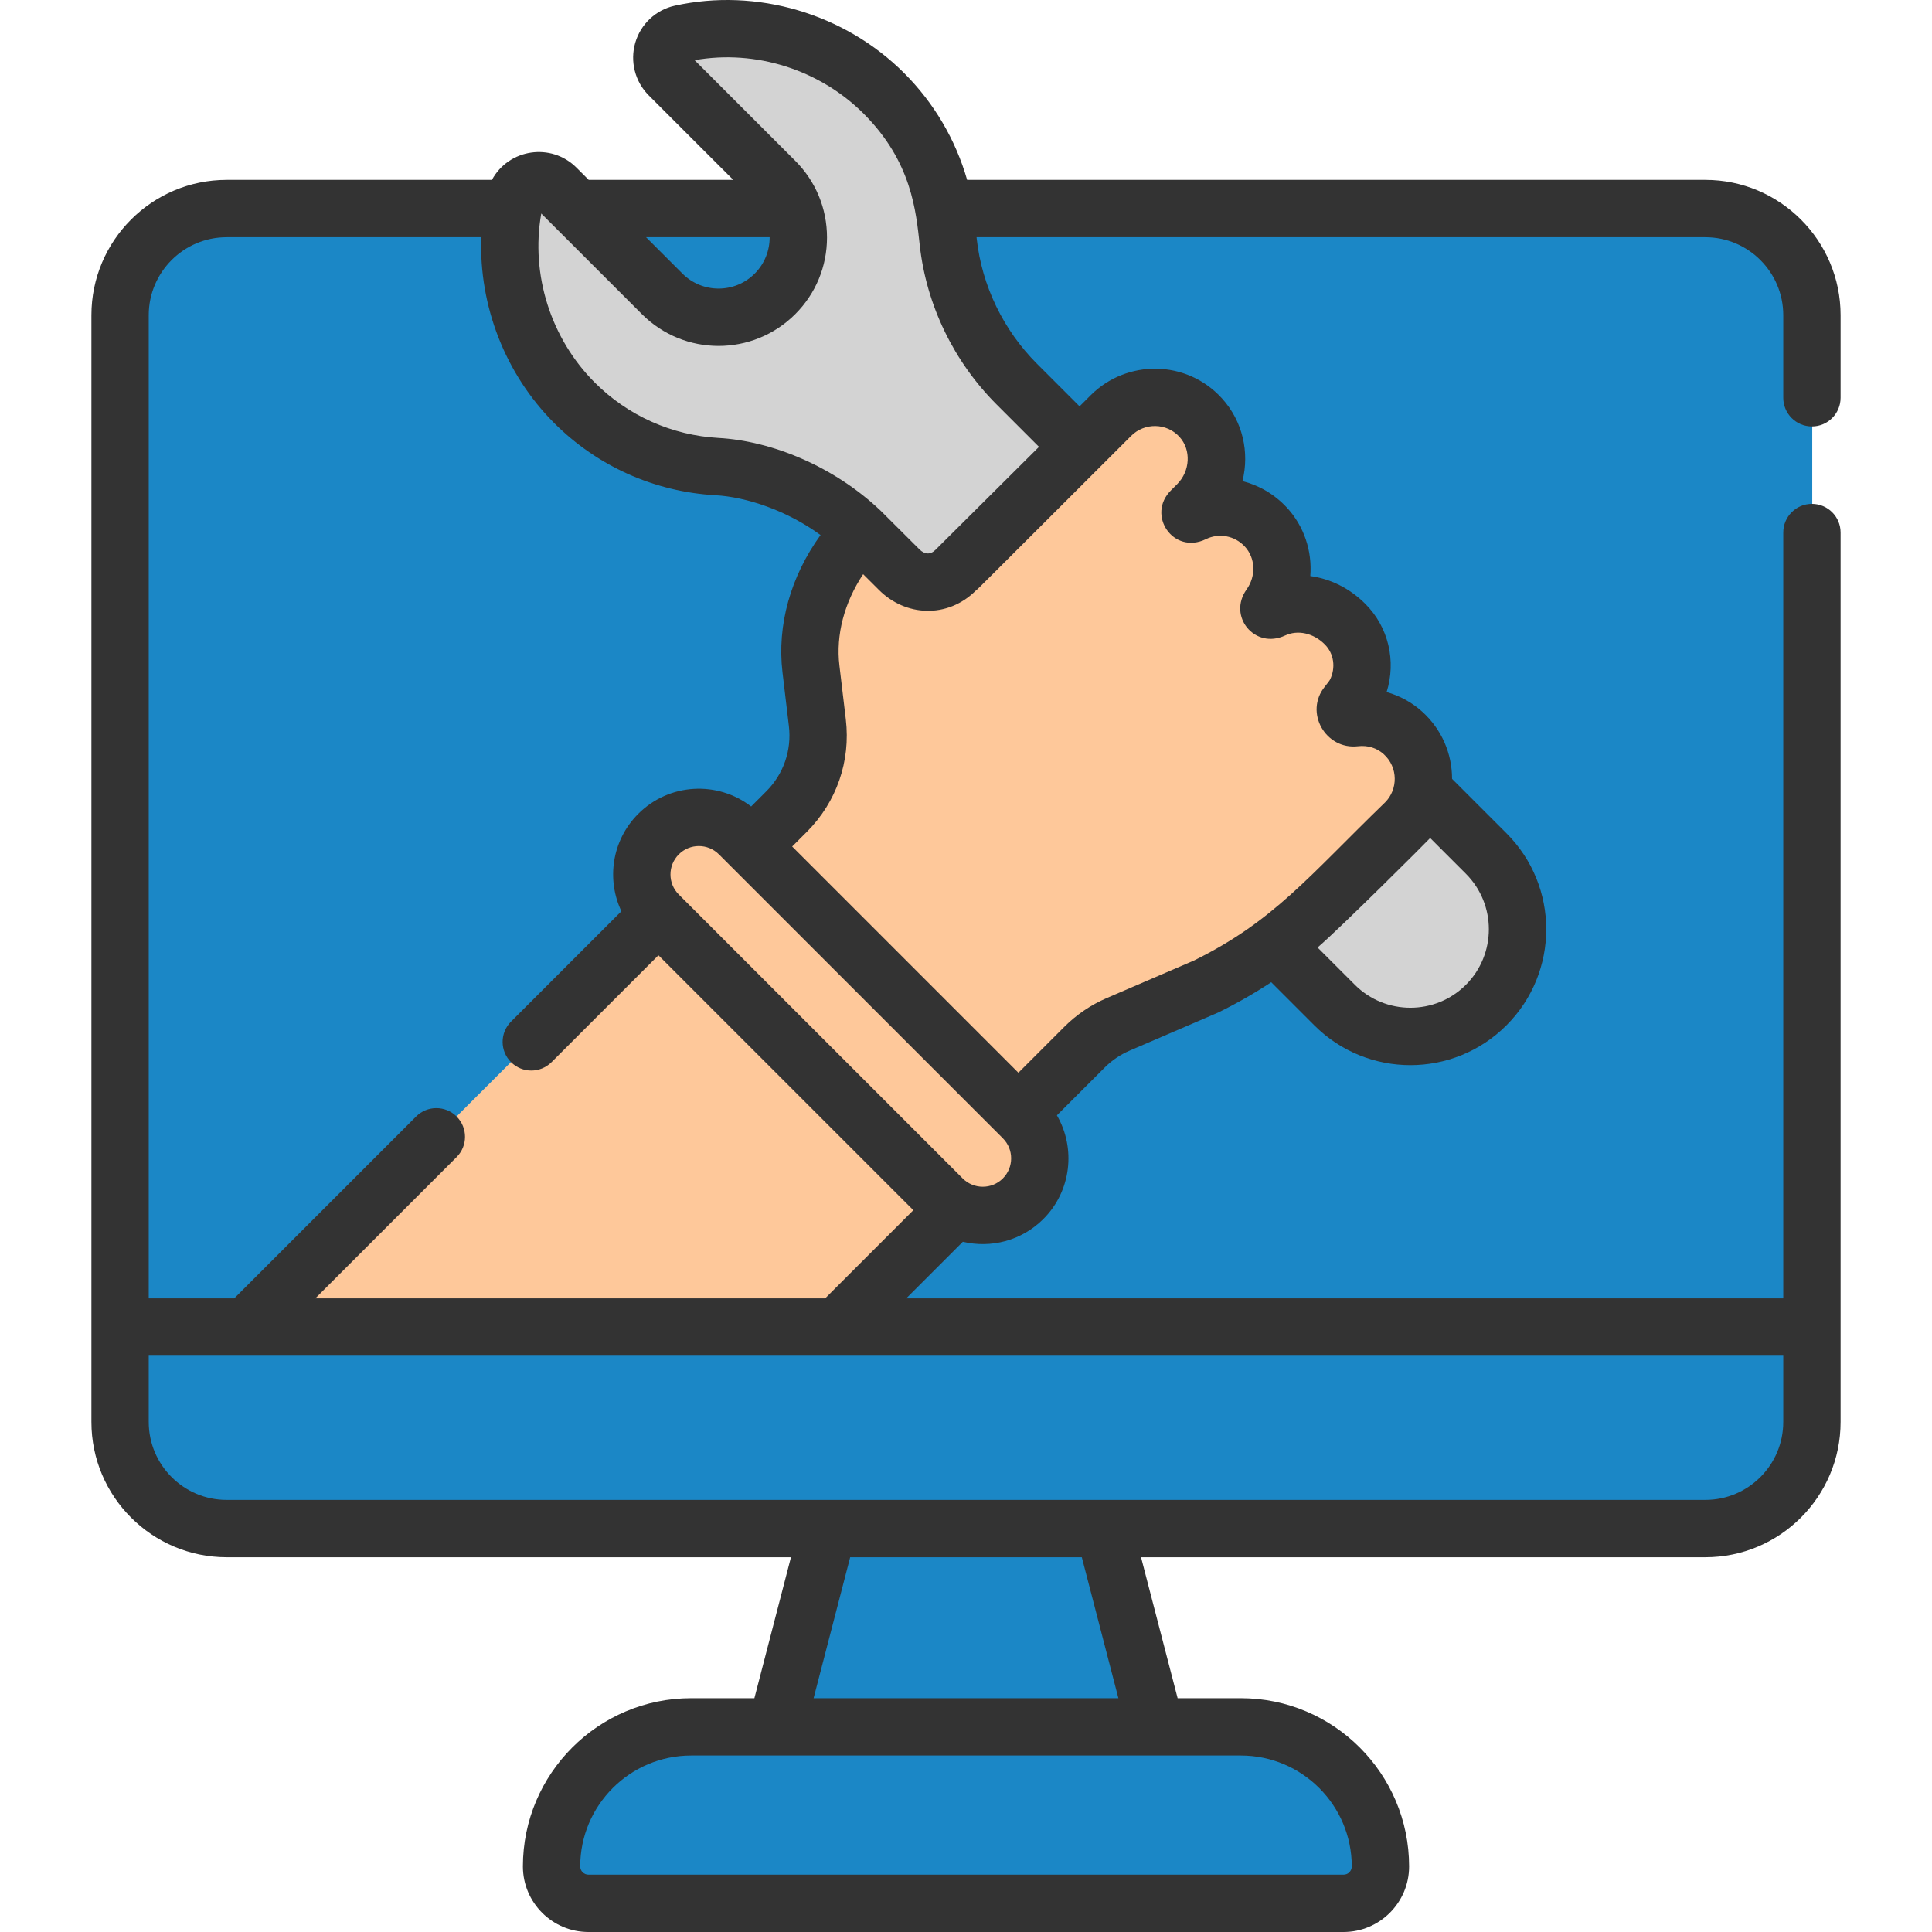 <svg width="150" height="150" viewBox="0 0 150 150" fill="none" xmlns="http://www.w3.org/2000/svg">
<g clip-path="url(#clip0_1112_1270)">
<path d="M132.421 118.696H17.578C13.006 118.696 9.299 114.989 9.299 110.417V24.453C9.299 19.881 13.006 16.174 17.578 16.174H132.422C136.994 16.174 140.701 19.881 140.701 24.453V110.417C140.701 114.989 136.994 118.696 132.421 118.696Z" fill="#1B87C6"/>
<path d="M91.493 140.949H58.507L65.934 112.336H84.066L91.493 140.949Z" fill="#1B87C6"/>
<path d="M104.323 147.803H45.677C44.094 147.803 42.812 146.52 42.812 144.937C42.812 138.95 47.665 134.096 53.653 134.096H96.347C102.334 134.096 107.188 138.95 107.188 144.937C107.188 146.52 105.905 147.803 104.323 147.803Z" fill="#1B87C6"/>
<path d="M96.347 134.096H78.607C83.672 134.096 87.778 138.202 87.778 143.267V147.803H104.323C105.905 147.803 107.188 146.52 107.188 144.937C107.188 138.95 102.334 134.096 96.347 134.096Z" fill="#1B87C6"/>
<path d="M132.422 16.174H113.077C117.65 16.174 121.356 19.881 121.356 24.453V110.417C121.356 114.989 117.65 118.696 113.077 118.696H132.422C136.994 118.696 140.701 114.989 140.701 110.417V24.453C140.701 19.881 136.994 16.174 132.422 16.174Z" fill="#1B87C6"/>
<path d="M9.299 103.042V110.417C9.299 114.989 13.006 118.696 17.578 118.696H132.422C136.994 118.696 140.701 114.989 140.701 110.417V103.042H9.299Z" fill="#1B87C6"/>
<path d="M121.356 103.042V110.417C121.356 114.989 117.65 118.696 113.077 118.696H132.422C136.994 118.696 140.701 114.989 140.701 110.417V103.042H121.356Z" fill="#1B87C6"/>
<path d="M68.628 7.232C64.366 2.97 58.34 1.38 52.861 2.591C51.392 2.916 50.872 4.747 51.936 5.811L60.164 14.039C62.584 16.459 62.584 20.381 60.164 22.801C57.744 25.22 53.822 25.22 51.402 22.801L43.174 14.573C42.11 13.509 40.279 14.029 39.955 15.498C38.743 20.977 40.333 27.003 44.595 31.265C47.669 34.339 51.629 35.989 55.654 36.215C55.784 36.222 55.949 36.237 56.141 36.258C60.319 36.721 64.207 38.615 67.179 41.587L103.628 78.037C106.879 81.287 112.149 81.287 115.4 78.037C118.651 74.786 118.651 69.516 115.4 66.265L78.95 29.816C75.978 26.844 74.084 22.955 73.621 18.778C73.6 18.585 73.585 18.421 73.578 18.291C73.352 14.266 71.702 10.306 68.628 7.232Z" fill="#D3D3D3"/>
<path d="M108.947 56.907C107.894 55.949 106.519 55.568 105.189 55.723C104.997 55.745 104.804 55.685 104.668 55.546L104.632 55.509C104.42 55.29 104.404 54.947 104.596 54.711C104.826 54.427 105.109 54.059 105.229 53.825C106.125 52.088 105.889 49.903 104.446 48.456C102.862 46.868 100.657 46.472 98.844 47.316C98.776 47.348 98.622 47.395 98.56 47.32C98.495 47.242 98.566 47.106 98.608 47.047C99.931 45.194 99.872 42.605 98.276 40.898C96.787 39.306 94.491 38.951 92.653 39.851C92.632 39.861 92.484 39.936 92.433 39.874C92.352 39.776 92.488 39.642 92.488 39.642L92.973 39.157C94.807 37.322 94.978 34.333 93.231 32.414C91.368 30.367 88.189 30.319 86.254 32.254L74.539 43.95C74.449 44.04 74.355 44.123 74.26 44.2L74.2 44.259C72.938 45.521 71.076 45.484 69.814 44.222L66.826 41.244C64.096 44.134 62.487 47.973 62.957 51.927L63.455 56.109C63.757 58.654 62.876 61.198 61.064 63.01L48.225 75.849L68.944 96.568L84.207 81.305C84.956 80.556 85.841 79.955 86.815 79.537L93.64 76.6C97.101 74.899 100.258 72.64 102.985 69.913L109.115 63.879C111.05 61.943 110.995 58.771 108.947 56.907Z" fill="#FEC89A"/>
<path d="M108.947 56.907C107.894 55.949 106.519 55.568 105.189 55.723C104.996 55.745 104.803 55.685 104.668 55.546L104.632 55.509C104.42 55.29 104.403 54.947 104.596 54.711C104.826 54.427 105.109 54.059 105.229 53.825C106.124 52.088 105.889 49.903 104.446 48.456C102.862 46.868 100.656 46.472 98.844 47.316L89.401 56.329C86.674 59.056 83.517 61.315 80.056 63.017L73.231 65.953C72.257 66.372 71.372 66.972 70.623 67.722L65.485 72.859C65.485 72.859 69.07 76.444 65.852 79.493C64.431 80.913 62.285 81.168 60.605 80.255L56.637 84.262L68.943 96.568L84.206 81.305C84.955 80.556 85.841 79.956 86.814 79.537L93.639 76.6C97.1 74.899 100.257 72.64 102.984 69.913L109.115 63.879C111.05 61.943 110.994 58.771 108.947 56.907Z" fill="#FEC89A"/>
<path d="M64.986 103.041L78.801 89.227L55.853 66.279L19.09 103.041H64.986Z" fill="#FEC89A"/>
<path d="M65.852 79.492C64.431 80.913 62.285 81.167 60.605 80.255L38.042 103.041H64.986L78.801 89.226L67.084 77.509C66.915 78.168 66.538 78.842 65.852 79.492Z" fill="#FEC89A"/>
<path d="M51.119 64.759C49.388 66.49 49.388 69.296 51.119 71.026L73.169 93.076C74.899 94.807 77.705 94.807 79.436 93.076C81.166 91.346 81.166 88.54 79.436 86.809L57.386 64.759C55.656 63.029 52.85 63.029 51.119 64.759Z" fill="#FEC89A"/>
<path d="M65.485 72.859C65.485 72.859 69.07 76.444 65.852 79.492C64.431 80.913 62.285 81.168 60.605 80.255L60.477 80.384L73.168 93.076C74.899 94.806 77.705 94.806 79.435 93.076C81.166 91.345 81.166 88.54 79.435 86.809L65.485 72.859Z" fill="#FEC89A"/>
<path d="M140.678 33.109C141.907 33.109 142.903 32.112 142.903 30.883V24.468C142.903 18.677 138.192 13.966 132.402 13.966H75.088C74.197 10.857 72.528 8.004 70.204 5.679C65.569 1.043 58.742 -0.964 52.389 0.441C50.92 0.765 49.746 1.866 49.323 3.313C48.899 4.768 49.3 6.336 50.37 7.407L56.93 13.966H45.708L44.759 13.017C42.795 11.054 39.502 11.546 38.192 13.966H17.599C11.808 13.966 7.097 18.677 7.097 24.468V110.402C7.097 116.193 11.808 120.903 17.599 120.903H61.41L58.57 131.847H53.661C46.458 131.847 40.598 137.707 40.598 144.91C40.598 147.716 42.881 150 45.688 150H104.313C107.119 150 109.403 147.716 109.403 144.91C109.403 137.707 103.543 131.847 96.34 131.847H91.431L88.59 120.903H132.401C138.192 120.903 142.903 116.193 142.903 110.402V41.345C142.903 40.116 141.907 39.119 140.677 39.119C139.448 39.119 138.452 40.116 138.452 41.345V100.803H70.363L74.755 96.41C76.919 96.923 79.299 96.35 81.008 94.641C83.186 92.463 83.535 89.139 82.058 86.593L85.777 82.874C86.329 82.322 86.972 81.886 87.69 81.577C95.236 78.329 94.532 78.635 94.615 78.594C96.028 77.9 97.391 77.12 98.697 76.259L102.044 79.607C106.165 83.728 112.837 83.729 116.959 79.607C121.08 75.485 121.081 68.814 116.959 64.692L112.738 60.471C112.738 58.511 111.941 56.638 110.433 55.265C109.635 54.539 108.682 54.019 107.657 53.731C108.412 51.327 107.811 48.696 106.01 46.89C104.795 45.672 103.291 44.934 101.732 44.723C101.885 42.801 101.261 40.851 99.892 39.387C98.935 38.364 97.742 37.676 96.464 37.353C97.019 35.133 96.496 32.715 94.87 30.928C92.114 27.901 87.469 27.898 84.677 30.691L83.817 31.55L80.522 28.255C77.901 25.634 76.236 22.187 75.834 18.55C75.829 18.504 75.824 18.459 75.82 18.418H132.401C135.738 18.418 138.452 21.132 138.452 24.468V30.883C138.452 32.112 139.448 33.109 140.678 33.109ZM59.755 18.418C59.76 19.44 59.374 20.464 58.596 21.242C57.042 22.796 54.532 22.79 52.984 21.242L50.16 18.418H59.755ZM96.34 136.298C101.088 136.298 104.951 140.161 104.951 144.91C104.951 145.262 104.665 145.549 104.313 145.549H45.687C45.335 145.549 45.048 145.262 45.048 144.91C45.048 140.161 48.912 136.298 53.66 136.298H96.34ZM63.168 131.847L66.008 120.903H83.991L86.832 131.847H63.168ZM138.452 105.255V110.402C138.452 113.738 135.738 116.452 132.401 116.452C130.587 116.452 18.116 116.452 17.598 116.452C14.262 116.452 11.548 113.738 11.548 110.402V105.255H138.452ZM64.067 100.803H24.483L35.452 89.834C36.321 88.965 36.321 87.556 35.452 86.686C34.583 85.817 33.174 85.817 32.305 86.686L18.188 100.803H11.548V24.468C11.548 21.132 14.262 18.418 17.599 18.418H37.365C37.177 23.723 39.212 29.031 43.032 32.851C46.376 36.196 50.817 38.183 55.537 38.448C57.942 38.583 61.097 39.628 63.707 41.54C61.383 44.756 60.317 48.535 60.752 52.195L61.249 56.376C61.472 58.255 60.833 60.1 59.495 61.438L58.318 62.616C55.728 60.616 51.965 60.776 49.554 63.186C47.465 65.275 47.098 68.336 48.245 70.748L39.675 79.317C38.806 80.187 38.806 81.596 39.675 82.465C40.545 83.334 41.953 83.334 42.822 82.465L51.121 74.166L70.913 93.958L64.067 100.803ZM77.86 91.493C76.997 92.356 75.603 92.352 74.743 91.493L52.701 69.451C51.84 68.59 51.84 67.195 52.701 66.334C52.701 66.334 52.701 66.334 52.701 66.333C53.563 65.472 54.957 65.472 55.819 66.334C58.043 68.558 76.274 86.79 77.86 88.375C78.72 89.235 78.72 90.633 77.86 91.493ZM111.037 65.064L113.812 67.839C116.188 70.215 116.188 74.082 113.812 76.459C111.435 78.835 107.569 78.835 105.192 76.459L102.295 73.563C104.009 72.109 110.85 65.283 111.037 65.064ZM87.824 33.84C88.851 32.812 90.563 32.809 91.579 33.925C92.493 34.929 92.41 36.575 91.392 37.593L90.917 38.068C88.987 39.976 91.094 43.094 93.626 41.859C94.645 41.36 95.857 41.588 96.642 42.427C97.472 43.315 97.533 44.717 96.787 45.762C95.293 47.857 97.429 50.437 99.775 49.34C100.768 48.879 101.978 49.151 102.859 50.033C103.569 50.745 103.724 51.85 103.25 52.79C103.227 52.826 103.125 52.983 102.857 53.312C101.244 55.3 102.915 58.231 105.435 57.938C106.191 57.85 106.901 58.07 107.437 58.557C108.57 59.589 108.537 61.298 107.542 62.294C101.568 68.079 98.902 71.514 92.701 74.575L85.931 77.487C84.694 78.02 83.583 78.773 82.629 79.726L79.068 83.287L61.504 65.723L62.642 64.585C64.951 62.276 66.055 59.092 65.669 55.85L65.172 51.669C64.888 49.283 65.551 46.789 67.015 44.58L68.241 45.802C70.308 47.87 73.562 48.035 75.754 45.86C76.103 45.567 75.466 46.167 87.824 33.84ZM77.375 31.403L80.667 34.694C65.879 49.404 76.879 38.463 72.626 42.693C72.224 43.095 71.77 43.037 71.387 42.653L68.4 39.676C68.374 39.65 68.346 39.624 68.319 39.599C64.727 36.209 59.924 34.233 55.785 34.003C52.16 33.8 48.749 32.273 46.179 29.703C42.756 26.28 41.192 21.312 42.019 16.605C42.021 16.596 42.023 16.587 42.024 16.578C44.814 19.367 46.829 21.383 49.836 24.39C53.127 27.68 58.452 27.681 61.743 24.39C63.333 22.8 64.209 20.686 64.209 18.437C64.209 16.188 63.333 14.074 61.743 12.484L53.93 4.671C58.646 3.833 63.626 5.397 67.056 8.827C70.801 12.571 71.118 16.413 71.409 19.04C71.923 23.678 74.042 28.068 77.375 31.403Z" fill="#333333"/>
</g>
<defs>
<clipPath id="clip0_1112_1270">
<rect width="150" height="150" fill="white"/>
</clipPath>
</defs>
</svg>
